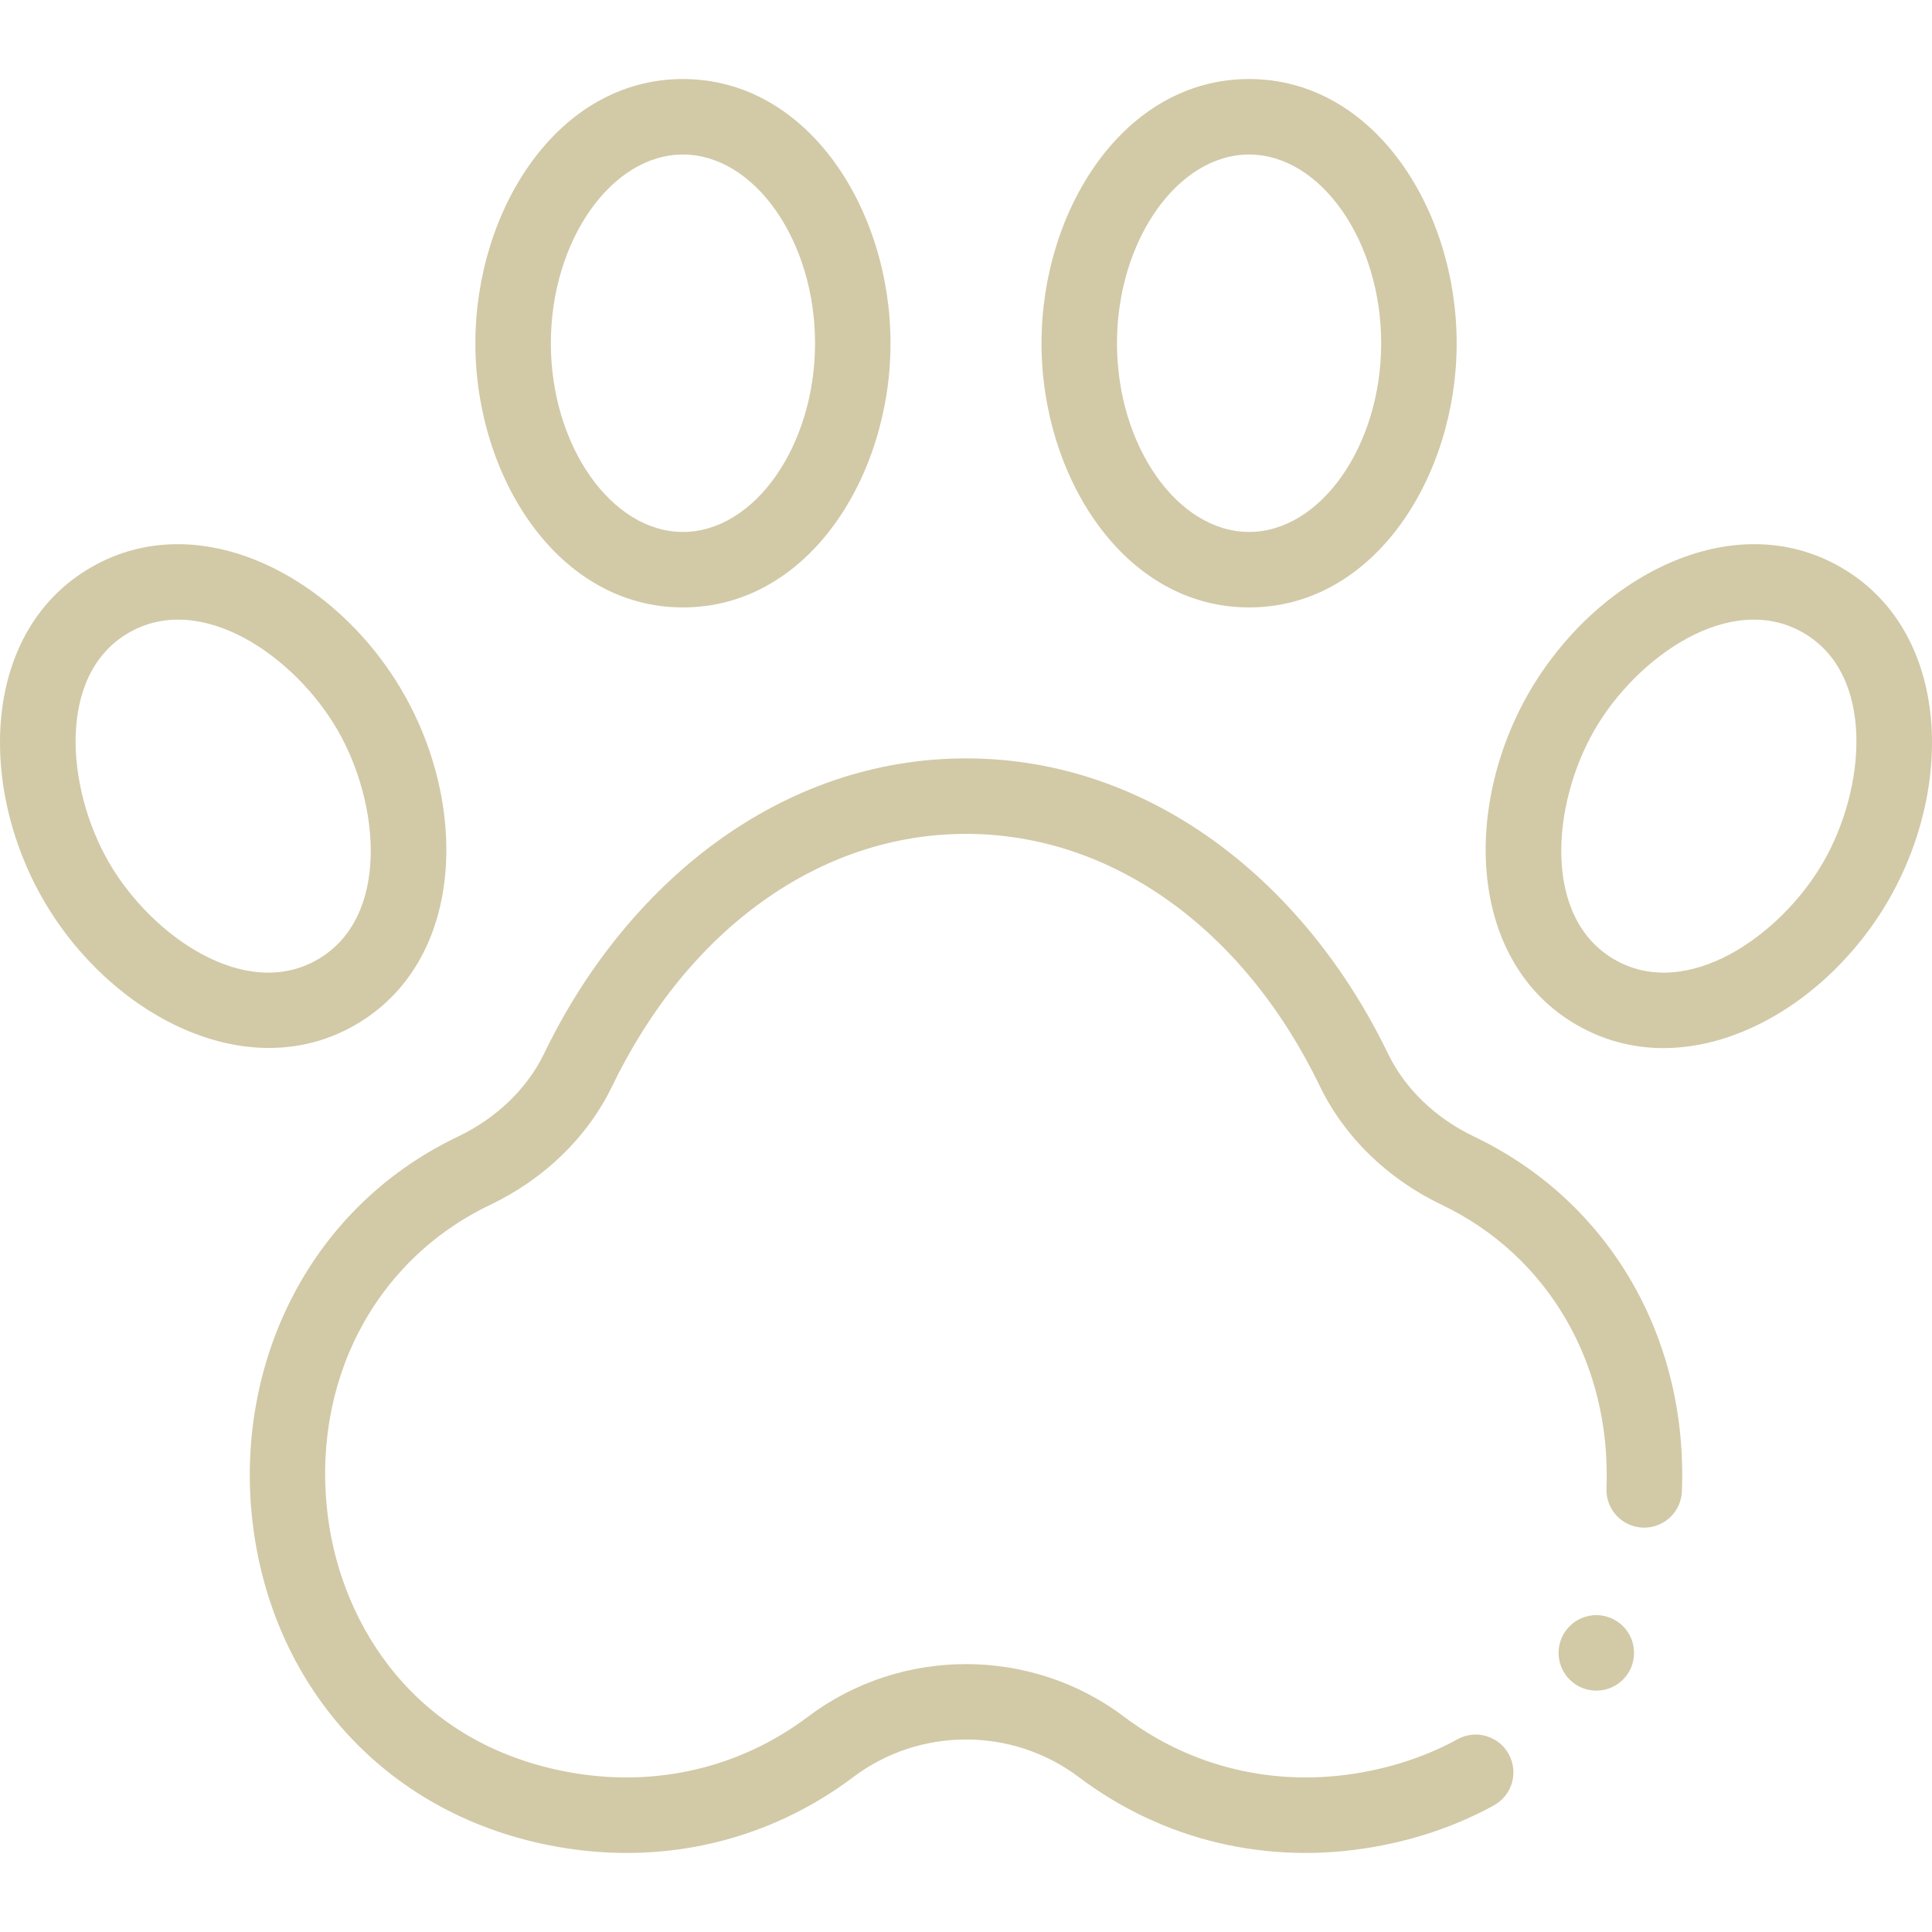 <svg enable-background="new 0 0 511.893 511.893" viewBox="0 0 511.893 511.893" xmlns="http://www.w3.org/2000/svg"><g><path fill="#D2C9A7" d="m180.95 160.94c33.262 0 55-34.754 55-70 0-35.321-21.8-70-55-70-33.262 0-55 34.754-55 70 0 35.321 21.801 70 55 70zm0-120c18.972 0 35 22.897 35 50s-16.028 50-35 50-35-22.897-35-50 16.029-50 35-50z"/><path fill="#D2C9A7" d="m330.951 160.94c33.262 0 55-34.754 55-70 0-35.321-21.8-70-55-70-33.262 0-55 34.754-55 70 0 35.321 21.8 70 55 70zm0-120c18.972 0 35 22.897 35 50s-16.028 50-35 50-35-22.897-35-50 16.028-50 35-50z"/><path fill="#D2C9A7" d="m94.127 271.563c28.858-16.647 30.226-57.648 12.635-88.12-17.651-30.591-53.866-49.731-82.631-33.123-28.785 16.613-30.271 57.568-12.631 88.12 17.637 30.548 53.991 49.663 82.627 33.123zm-59.997-103.922c19.179-11.073 44.026 6.242 55.31 25.798 0 0 0 .001.001.002 11.255 19.497 13.905 49.715-5.313 60.801-19.183 11.081-44.032-6.272-55.308-25.801-11.263-19.511-13.887-49.72 5.31-60.8z"/><path fill="#D2C9A7" d="m417.769 271.56c28.801 16.637 65.006-2.59 82.632-33.119 17.749-30.74 15.98-71.608-12.63-88.12-28.895-16.681-65.079 2.701-82.631 33.12-17.694 30.648-16.094 71.55 12.629 88.119zm4.692-78.122c11.219-19.444 36.068-36.909 55.311-25.797 19.184 11.072 16.585 41.267 5.309 60.799-11.255 19.493-36.104 36.895-55.313 25.798-19.154-11.049-16.619-41.204-5.307-60.8z"/><circle fill="#D2C9A7" cx="422.951" cy="437.94" r="10"/><path fill="#D2C9A7" d="m67.172 405.356c5.734 42.012 35.348 76.033 80.741 84.003 28.854 5.06 56.475-2.154 78.197-18.535 17.569-13.246 42.11-13.247 59.68 0 22.373 16.872 50.145 23.452 78.198 18.535 11.479-2.015 22.183-5.719 31.813-11.01 4.841-2.659 6.609-8.739 3.95-13.579-2.659-4.841-8.738-6.609-13.579-3.95-7.703 4.231-16.33 7.206-25.641 8.84-22.533 3.95-44.802-1.306-62.701-14.805-24.657-18.591-59.103-18.591-83.762 0-17.9 13.499-40.167 18.754-62.699 14.805-41.725-7.326-60.615-39.419-64.383-67.01-4.901-35.904 11.957-68.659 42.956-83.449 14.317-6.845 25.761-17.979 32.221-31.352 20.24-41.897 55.301-66.91 93.786-66.91s73.546 25.013 93.786 66.91c6.46 13.373 17.903 24.507 32.228 31.355 28.243 13.478 44.979 42.276 43.677 75.158-.219 5.519 4.078 10.169 9.597 10.388 5.503.217 10.17-4.078 10.388-9.596 1.624-41.003-19.469-77.022-55.041-93.997-10.236-4.894-18.348-12.709-22.84-22.008-21.83-45.19-62.673-78.21-111.794-78.21-49.151 0-89.981 33.055-111.794 78.21-4.492 9.298-12.604 17.114-22.833 22.004-40.596 19.372-59.88 62.242-54.151 104.203z"/></g></svg>